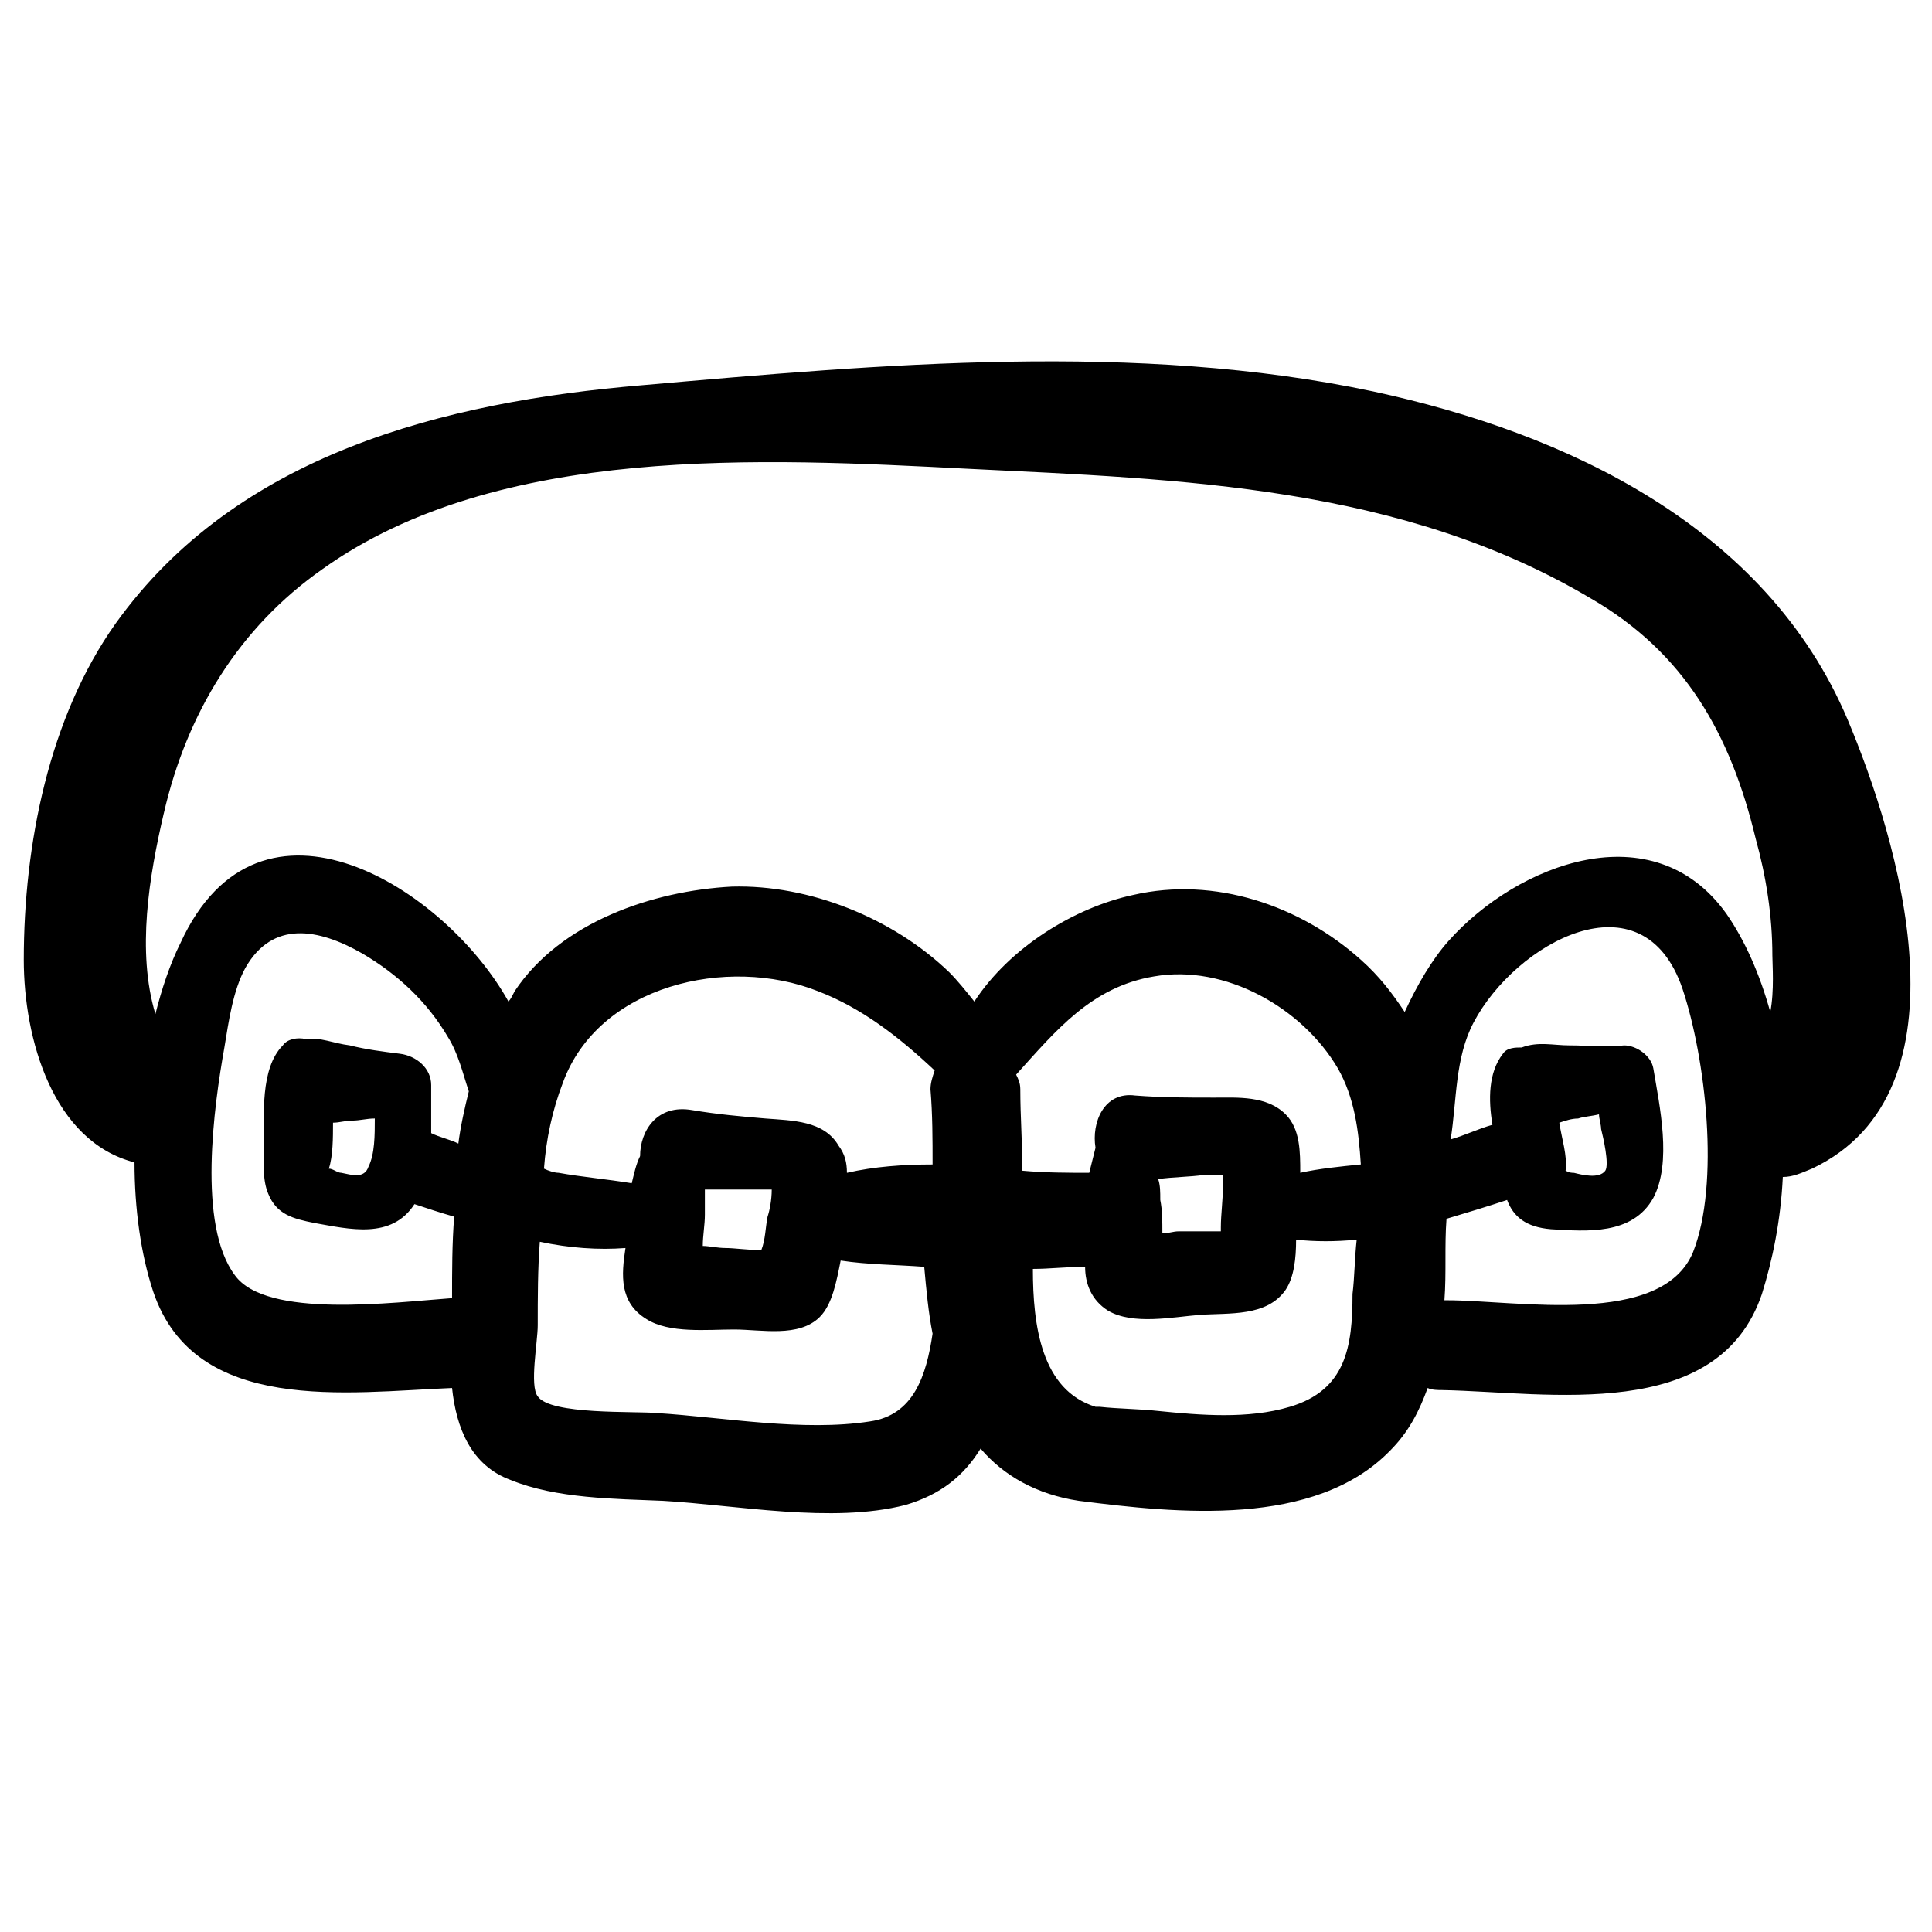 <?xml version="1.0" encoding="UTF-8"?>
<!-- Uploaded to: ICON Repo, www.iconrepo.com, Generator: ICON Repo Mixer Tools -->
<svg fill="#000000" width="800px" height="800px" version="1.1" viewBox="144 144 512 512" xmlns="http://www.w3.org/2000/svg">
 <path d="m633.63 334.67c-21.594-50.934-74.188-75.848-125.68-86.922-62.562-13.289-130.66-7.199-193.77-1.66-52.594 4.43-107.41 18.273-139.52 63.117-17.715 24.914-24.359 58.684-24.359 89.137 0 21.039 7.75 48.168 29.344 53.703 0 12.18 1.66 24.359 4.984 34.324 11.074 32.664 51.488 26.574 79.172 25.469 1.105 10.52 4.984 20.484 15.5 24.359 12.18 4.984 27.684 4.984 40.414 5.535 19.379 1.105 44.844 6.09 64.223 1.105 9.41-2.769 15.5-7.75 19.93-14.949 6.09 7.199 14.949 12.18 26.02 13.84 26.02 3.32 62.562 7.199 82.492-13.289 4.984-4.984 7.75-10.52 9.965-16.609 1.105 0.555 2.769 0.555 3.875 0.555 28.234 0.555 73.078 8.859 84.707-25.469 2.769-8.859 4.984-19.379 5.535-31.004 2.769 0 4.984-1.105 7.75-2.215 43.188-20.48 22.703-87.469 9.414-119.03zm-446.23 24.914c6.09-26.574 19.93-49.273 42.078-64.777 46.504-33.219 116.82-29.344 171.07-26.574 56.473 2.769 114.6 4.43 164.98 34.324 24.914 14.395 37.094 35.988 43.738 63.668 2.769 9.965 4.43 20.484 4.43 31.004 0 2.215 0.555 9.41-0.555 14.949-2.769-9.965-6.644-18.824-11.625-26.02-19.379-27.129-55.363-13.289-73.633 7.199-4.43 4.984-8.305 11.625-11.625 18.824-3.32-4.984-6.644-9.41-11.625-13.84-16.055-14.395-38.754-22.145-60.348-17.164-15.5 3.32-32.664 13.84-42.078 28.234-2.215-2.769-4.43-5.535-6.644-7.75-14.949-14.395-37.094-23.254-57.578-22.699-21.039 1.105-45.398 9.41-57.578 27.684-0.555 1.105-1.105 2.215-1.66 2.769-16.609-29.895-65.883-61.453-86.922-15.5-2.769 5.535-4.984 12.18-6.644 18.824-4.988-16.613-1.664-36.547 2.211-53.156zm264.64 111.28c0-3.32 0-6.09-0.555-8.859 0-2.215 0-3.875-0.555-5.535 3.875-0.555 8.305-0.555 12.18-1.105h4.984v2.769c0 3.875-0.555 7.75-0.555 11.074v1.105h-11.074c-1.656-0.004-2.762 0.551-4.426 0.551zm32.664-31.555c-4.984-4.984-12.734-4.43-18.824-4.43-7.199 0-13.84 0-21.039-0.555-8.305-1.105-11.625 7.199-10.52 13.84-0.555 2.215-1.105 4.43-1.66 6.644-5.535 0-11.625 0-17.715-0.555 0-7.199-0.555-14.395-0.555-21.594 0-1.66-0.555-2.769-1.105-3.875 10.52-11.625 19.93-23.254 36.539-26.02 18.824-3.32 39.309 8.305 48.719 24.359 4.43 7.75 5.535 16.609 6.09 25.469-5.535 0.555-11.074 1.105-16.055 2.215 0.004-5.535 0.004-11.625-3.875-15.5zm-154.46 34.879c0-2.769 0.555-5.535 0.555-8.305v-6.644h8.859 8.859c0 2.769-0.555 5.535-1.105 7.199-0.555 2.769-0.555 6.09-1.66 8.859-3.328-0.004-7.207-0.559-9.418-0.559-2.215 0-4.43-0.551-6.09-0.551zm38.199-19.379c0-2.769-0.555-4.984-2.215-7.199-3.875-6.644-12.18-6.644-19.379-7.199-6.644-0.555-12.734-1.105-19.379-2.215-9.41-1.66-13.84 5.535-13.84 12.18-1.105 2.215-1.66 4.984-2.215 7.199-6.644-1.105-13.289-1.66-19.379-2.769-1.105 0-2.769-0.555-3.875-1.105 0.555-7.75 2.215-15.5 4.984-22.699 9.41-26.02 43.738-33.773 67.543-24.359 11.625 4.43 21.594 12.18 31.004 21.039-0.555 1.66-1.105 3.32-1.105 4.984 0.555 6.644 0.555 13.289 0.555 19.93-7.75 0-15.504 0.555-22.699 2.215zm-162.21 27.129c-9.965-13.289-5.535-44.844-2.769-60.348 1.105-6.644 2.215-14.949 5.535-21.039 7.199-12.734 19.379-10.52 31.004-3.875 9.41 5.535 17.164 12.734 22.699 22.145 2.769 4.43 3.875 9.41 5.535 14.395-1.105 4.43-2.215 9.41-2.769 13.84-2.215-1.105-4.984-1.66-7.199-2.769v-12.734c0-4.43-3.875-7.75-8.305-8.305-4.43-0.555-8.859-1.105-13.289-2.215-4.43-0.555-7.75-2.215-11.625-1.66-2.215-0.555-4.984 0-6.09 1.66-6.09 6.09-4.984 18.824-4.984 26.574 0 3.875-0.555 8.859 1.105 12.734 2.215 5.535 6.644 6.644 12.18 7.75 9.41 1.66 20.484 4.43 26.574-4.984 3.32 1.105 6.644 2.215 10.52 3.32-0.555 7.199-0.555 14.395-0.555 21.594-15.492 1.113-49.262 5.543-57.566-6.082zm35.434-28.789c-1.105 3.32-4.43 2.215-7.199 1.66-1.105 0-2.215-1.105-3.32-1.105 1.105-3.32 1.105-8.305 1.105-12.18 1.66 0 3.32-0.555 4.984-0.555 2.215 0 3.875-0.555 6.09-0.555 0 4.43 0 9.41-1.66 12.734zm132.87 67.543c-17.715 2.769-38.754-1.105-56.473-2.215-5.535-0.555-28.234 0.555-31.559-4.43-2.215-2.769 0-14.395 0-18.824 0-7.199 0-14.949 0.555-22.145 7.75 1.66 15.5 2.215 22.699 1.66-1.105 7.199-1.66 14.395 5.535 18.824 6.09 3.875 16.055 2.769 23.254 2.769s17.164 2.215 22.699-3.32c3.32-3.32 4.43-9.41 5.535-14.949 7.199 1.105 14.949 1.105 22.145 1.66 0.555 6.09 1.105 12.18 2.215 17.715-1.656 11.074-4.981 21.594-16.605 23.254zm111.28-3.875c-11.074 3.32-23.805 2.215-34.879 1.105-4.984-0.555-10.52-0.555-15.5-1.105h-1.105c-14.395-4.43-16.609-21.594-16.609-36.539 4.43 0 8.859-0.555 13.84-0.555 0 4.43 1.66 8.859 6.09 11.625 6.644 3.875 17.164 1.66 24.359 1.105 7.75-0.555 17.715 0.555 22.699-6.644 2.215-3.32 2.769-8.305 2.769-13.289 4.984 0.555 10.52 0.555 16.055 0-0.555 4.984-0.555 9.965-1.105 14.395-0.004 13.848-1.664 25.473-16.613 29.902zm106.85-40.969c-8.305 19.93-46.504 12.734-65.328 12.734h-0.555c0.555-7.199 0-14.395 0.555-21.594 5.535-1.66 11.074-3.32 16.055-4.984 1.66 4.43 4.984 7.199 11.625 7.75 9.41 0.555 21.594 1.66 27.129-8.305 4.984-9.41 1.66-24.359 0-34.324-0.555-3.32-4.43-6.09-7.75-6.09-4.43 0.555-9.41 0-14.395 0-4.43 0-8.305-1.105-12.734 0.555-1.66 0-3.875 0-4.984 1.66-3.875 4.984-3.875 12.18-2.769 18.824-3.875 1.105-7.199 2.769-11.074 3.875 1.66-10.52 1.105-21.594 6.09-31.004 11.074-21.039 44.844-39.863 55.363-8.859 6.094 18.273 9.973 51.492 2.773 69.762zm-24.914-36.539c0 1.105 0.555 2.769 0.555 3.875 0.555 2.215 2.215 9.41 1.105 11.074-1.66 2.215-6.09 1.105-8.305 0.555-0.555 0-1.105 0-2.215-0.555 0.555-3.875-1.105-8.859-1.66-12.734 1.66-0.555 3.32-1.105 4.984-1.105 1.66-0.559 3.32-0.559 5.535-1.109z"/>
</svg>